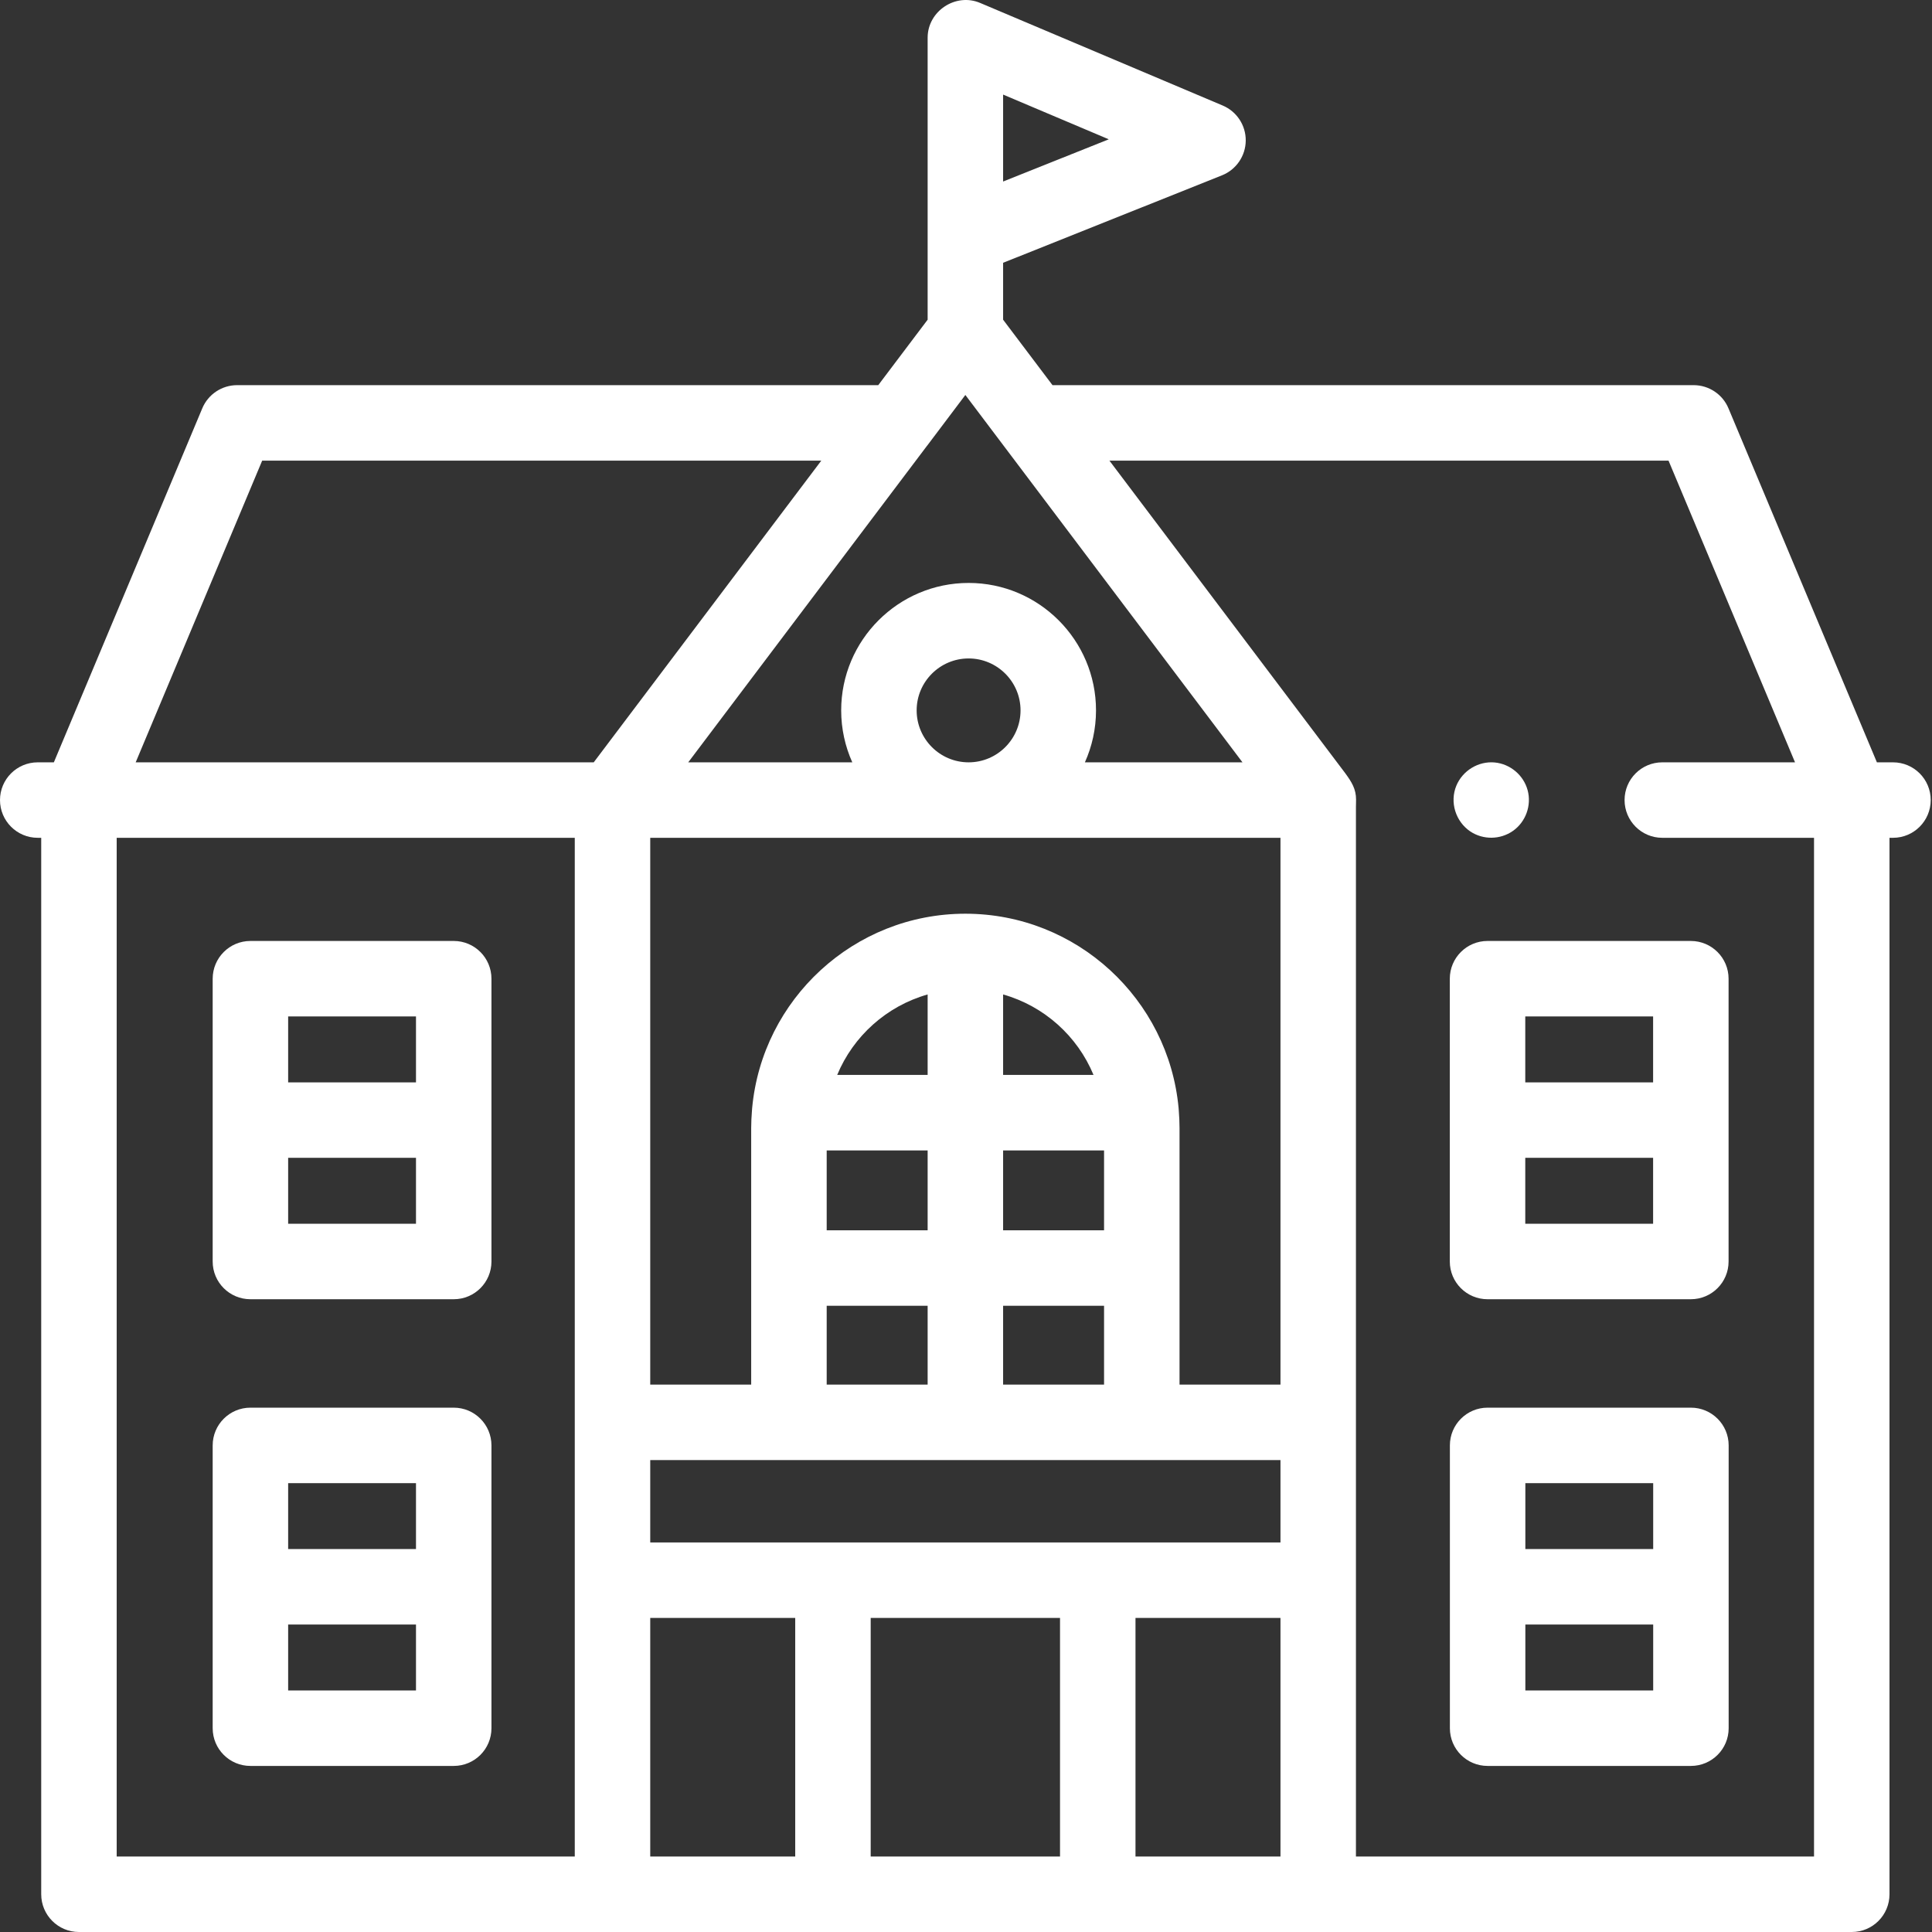 <svg width="48" height="48" viewBox="0 0 48 48" fill="none" xmlns="http://www.w3.org/2000/svg">
<rect x="0" y="0" width="48" height="48" fill="#333333" stroke="none"/>
<g clip-path="url(#clip0_13012_1957)">
<g clip-path="url(#clip1_13012_1957)">
<path d="M47.031 18.94H46.631L42.943 10.144C42.797 9.796 42.456 9.569 42.078 9.569H26.149L24.922 7.943V6.529L30.36 4.356C30.713 4.215 30.946 3.875 30.95 3.495C30.954 3.115 30.728 2.77 30.378 2.622L24.354 0.074C23.746 -0.187 23.047 0.275 23.047 0.936V7.943L21.82 9.569H5.891C5.513 9.569 5.172 9.796 5.026 10.144L1.338 18.94H0.937C0.42 18.94 0 19.359 0 19.877C0 20.395 0.42 20.815 0.937 20.815H1.024V47.062C1.024 47.58 1.444 48 1.961 48H46.007C46.525 48 46.944 47.58 46.944 47.062V20.815H47.031C47.549 20.815 47.968 20.395 47.968 19.877C47.968 19.359 47.549 18.94 47.031 18.94ZM23.984 9.813L24.933 11.071C24.933 11.071 24.933 11.071 24.933 11.071L30.869 18.94H26.954C27.131 18.545 27.23 18.108 27.23 17.649C27.23 15.903 25.81 14.483 24.065 14.483C22.319 14.483 20.899 15.903 20.899 17.649C20.899 18.109 20.998 18.545 21.175 18.94H17.099L23.035 11.071C23.035 11.071 23.035 11.071 23.036 11.071L23.984 9.813ZM20.539 34.4V32.442H23.047V34.4H20.539ZM27.168 26.706H24.922V24.707C25.94 24.995 26.768 25.74 27.168 26.706ZM20.539 28.582H23.047V30.567H20.539V28.582ZM24.922 28.582H27.43V30.567H24.922V28.582ZM23.047 26.706H20.8C21.201 25.74 22.029 24.995 23.047 24.707V26.706ZM24.922 32.442H27.43V34.4H24.922V32.442ZM29.305 28.022C29.305 27.879 29.298 27.738 29.287 27.599C29.285 27.576 29.284 27.553 29.282 27.531C29.033 24.826 26.753 22.701 23.984 22.701C21.216 22.701 18.936 24.826 18.687 27.531C18.684 27.553 18.683 27.576 18.682 27.599C18.671 27.738 18.663 27.879 18.663 28.022V34.4H16.155V20.815H31.813V34.4H29.305V28.022ZM22.774 17.649C22.774 16.938 23.353 16.359 24.065 16.359C24.776 16.359 25.355 16.938 25.355 17.649C25.355 18.361 24.776 18.94 24.065 18.94C23.353 18.94 22.774 18.361 22.774 17.649ZM16.155 40.197H19.757V46.125H16.155V40.197ZM16.155 38.322V36.275H31.813V38.322H16.155ZM31.813 40.197V46.125H28.211V40.197H31.813ZM24.922 4.51V2.35L27.547 3.461L24.922 4.51ZM6.514 11.444H20.405L14.751 18.94H3.371L6.514 11.444ZM2.899 20.815H14.28V46.125H2.899V20.815ZM21.632 46.125V40.197H26.336V46.125H21.632ZM45.069 46.125H33.688V20.034C33.688 20.038 33.691 19.919 33.691 19.866C33.691 19.602 33.583 19.43 33.419 19.206L27.563 11.444H41.454L44.597 18.94H41.299C40.782 18.94 40.362 19.359 40.362 19.877C40.362 20.395 40.782 20.815 41.299 20.815H45.069V46.125H45.069Z" fill="white"/>
<path d="M11.273 23.378H6.222C5.704 23.378 5.284 23.798 5.284 24.316V31.342C5.284 31.86 5.704 32.279 6.222 32.279H11.273C11.791 32.279 12.21 31.86 12.21 31.342V24.316C12.21 23.798 11.791 23.378 11.273 23.378ZM10.335 25.253V26.891H7.159V25.253H10.335ZM7.159 30.404V28.766H10.335V30.404H7.159Z" fill="white"/>
<path d="M11.273 34.973H6.222C5.704 34.973 5.284 35.393 5.284 35.911V42.937C5.284 43.455 5.704 43.874 6.222 43.874H11.273C11.791 43.874 12.21 43.455 12.21 42.937V35.911C12.21 35.393 11.791 34.973 11.273 34.973ZM10.335 36.849V38.486H7.159V36.849H10.335ZM7.159 41.999V40.361H10.335V41.999H7.159Z" fill="white"/>
<path d="M36.02 24.316V31.342C36.02 31.86 36.44 32.279 36.957 32.279H42.008C42.526 32.279 42.946 31.86 42.946 31.342V24.316C42.946 23.798 42.526 23.378 42.008 23.378H36.957C36.44 23.378 36.02 23.798 36.02 24.316ZM37.895 30.404V28.766H41.071V30.404H37.895ZM41.071 25.253V26.891H37.895V25.253H41.071Z" fill="white"/>
<path d="M42.01 34.973H36.959C36.441 34.973 36.022 35.393 36.022 35.911V42.937C36.022 43.455 36.441 43.874 36.959 43.874H42.01C42.528 43.874 42.948 43.455 42.948 42.937V35.911C42.948 35.393 42.528 34.973 42.01 34.973ZM41.073 36.849V38.486H37.897V36.849H41.073ZM37.897 41.999V40.361H41.073V41.999H37.897Z" fill="white"/>
<path d="M36.529 20.657C36.849 20.87 37.274 20.864 37.588 20.644C37.907 20.421 38.055 20.01 37.954 19.634C37.853 19.258 37.521 18.979 37.133 18.943C36.729 18.907 36.339 19.145 36.183 19.519C36.013 19.928 36.163 20.41 36.529 20.657Z" fill="white"/>
</g>
</g>
<defs>
<clipPath id="clip0_13012_1957">
<rect width="48" height="48" fill="white"/>
</clipPath>
<clipPath id="clip1_13012_1957">
<rect width="48" height="48" fill="white"/>
</clipPath>
</defs>
</svg>

